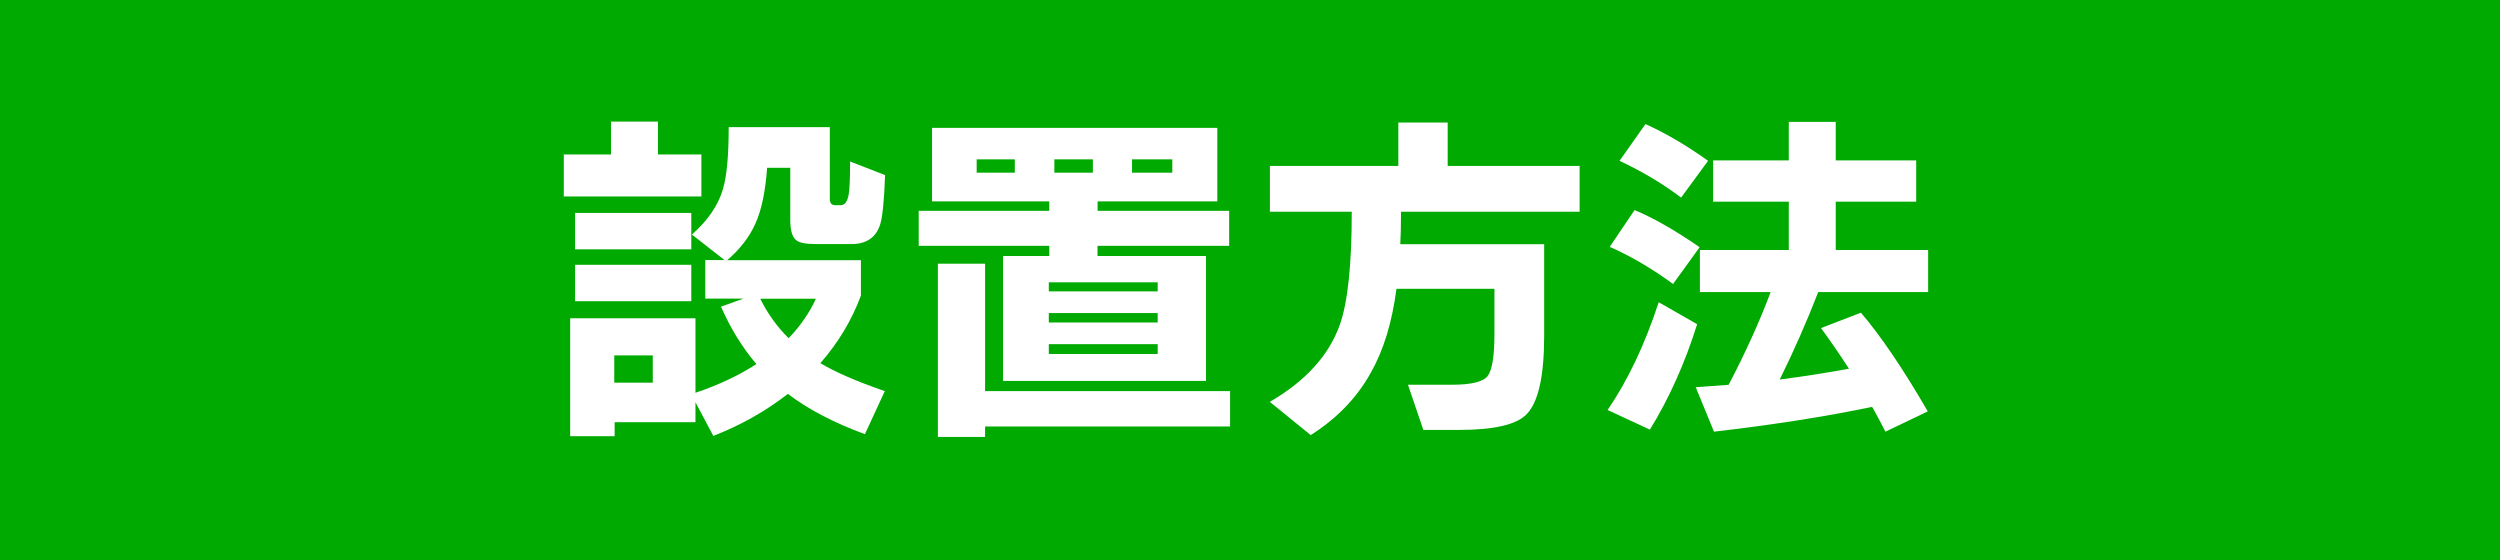 <?xml version="1.0" encoding="UTF-8"?>
<svg xmlns="http://www.w3.org/2000/svg" id="uuid-7af72036-6ded-4bc3-ae09-6a987ecdc8e8" width="270" height="60.53" viewBox="0 0 270 60.53">
  <defs>
    <style>.uuid-495f605b-ed31-449d-bb61-cd92e35e1d02{fill:#0a0;}.uuid-495f605b-ed31-449d-bb61-cd92e35e1d02,.uuid-b03953f7-74b1-4922-a5df-820cee8d15d6{stroke-width:0px;}.uuid-b03953f7-74b1-4922-a5df-820cee8d15d6{fill:#fff;}</style>
  </defs>
  <g id="uuid-13c2fd6e-19cb-4d5f-9d40-be394756708f">
    <rect class="uuid-495f605b-ed31-449d-bb61-cd92e35e1d02" width="270" height="60.53"></rect>
    <path class="uuid-b03953f7-74b1-4922-a5df-820cee8d15d6" d="M75.75,21.22h-14.86v-4.54h5.1v-3.55h5.07v3.55h4.69v4.54ZM75.11,45.6h-8.73v1.51h-4.8v-12.74h13.53v8.05c2.47-.83,4.66-1.86,6.58-3.1-1.54-1.81-2.81-3.88-3.82-6.2l2.42-.87h-4.12v-4.16h2.08l-3.52-2.76c1.74-1.54,2.86-3.19,3.36-4.95.4-1.34.61-3.55.61-6.65h10.92v7.75c0,.45.19.68.57.68h.6c.45,0,.74-.39.87-1.17.1-.53.15-1.71.15-3.55l3.78,1.47c-.1,2.77-.28,4.55-.53,5.33-.45,1.41-1.49,2.12-3.1,2.12h-3.82c-1.11,0-1.83-.14-2.15-.42-.43-.33-.64-1.06-.64-2.19v-5.63h-2.5c-.18,2.49-.58,4.48-1.23,5.95-.64,1.47-1.67,2.82-3.08,4.03h14.44v3.82c-.98,2.65-2.44,5.08-4.38,7.3,1.59.96,3.91,1.97,6.96,3.02l-2.15,4.65c-3.35-1.23-6.12-2.68-8.32-4.35-2.39,1.86-5.08,3.38-8.05,4.54l-1.93-3.63v2.15ZM74.66,26.93h-12.55v-3.93h12.55v3.93ZM74.66,32.53h-12.55v-3.93h12.55v3.93ZM70.5,41.33v-2.95h-4.16v2.95h4.16ZM85.17,36.53c1.26-1.31,2.24-2.73,2.95-4.27h-6.01c.76,1.56,1.78,2.99,3.06,4.27Z"></path>
    <path class="uuid-b03953f7-74b1-4922-a5df-820cee8d15d6" d="M132.74,26.55h-14.21v1.1h11.72v13.49h-21.92v-13.49h4.99v-1.1h-14.1v-3.78h14.1v-1.02h-12.66v-7.94h30.81v7.94h-12.93v1.02h14.21v3.78ZM132.85,46.06h-26.46v1.13h-5.1v-18.71h5.1v13.76h26.46v3.82ZM109.6,18.65v-1.44h-4.12v1.44h4.12ZM125.03,31.47v-.98h-11.76v.98h11.76ZM125.03,34.83v-1.02h-11.76v1.02h11.76ZM125.03,38.23v-1.06h-11.76v1.06h11.76ZM118.03,18.65v-1.44h-4.16v1.44h4.16ZM126.61,18.65v-1.44h-4.35v1.44h4.35Z"></path>
    <path class="uuid-b03953f7-74b1-4922-a5df-820cee8d15d6" d="M151.31,22.89c0,1.44-.03,2.6-.08,3.48h15.54v9.9c0,4.38-.64,7.22-1.93,8.5-1.11,1.11-3.53,1.66-7.26,1.66h-3.86l-1.66-4.88h4.76c2.07,0,3.35-.31,3.84-.93.49-.62.74-2.15.74-4.59v-4.84h-10.58c-.48,3.65-1.41,6.69-2.8,9.11-1.49,2.67-3.64,4.9-6.46,6.69l-4.42-3.59c3.86-2.24,6.38-5.01,7.56-8.32.86-2.42,1.29-6.49,1.29-12.21h-8.84v-4.95h13.87v-4.69h5.33v4.69h14.25v4.95h-19.28Z"></path>
    <path class="uuid-b03953f7-74b1-4922-a5df-820cee8d15d6" d="M183.29,35.02c-1.31,4.18-3.01,7.98-5.1,11.38l-4.57-2.12c2.19-3.2,4.03-7.08,5.52-11.64l4.16,2.38ZM183.56,26.7l-2.87,3.97c-2.27-1.66-4.55-3-6.84-4.01l2.68-3.97c2.02.83,4.36,2.17,7.03,4.01ZM184.47,17.37l-2.91,3.97c-1.97-1.49-4.18-2.81-6.65-3.97l2.8-3.97c2.14.96,4.4,2.28,6.77,3.97ZM202.19,43.94c-4.91,1.03-10.61,1.93-17.08,2.68l-1.97-4.8c1.13-.08,2.32-.16,3.55-.26,1.81-3.45,3.33-6.79,4.54-10.02h-7.64v-4.54h9.6v-5.22h-8.17v-4.46h8.17v-4.16h5.07v4.16h8.69v4.46h-8.69v5.22h9.98v4.54h-11.87c-1.23,3.18-2.62,6.33-4.16,9.45,2.54-.33,5.04-.72,7.48-1.17-1.01-1.56-2.02-3.02-3.02-4.39l4.31-1.66c2.14,2.5,4.55,6.05,7.22,10.66l-4.57,2.19c-.53-1.03-1.01-1.93-1.44-2.68Z"></path>
  </g>
</svg>
